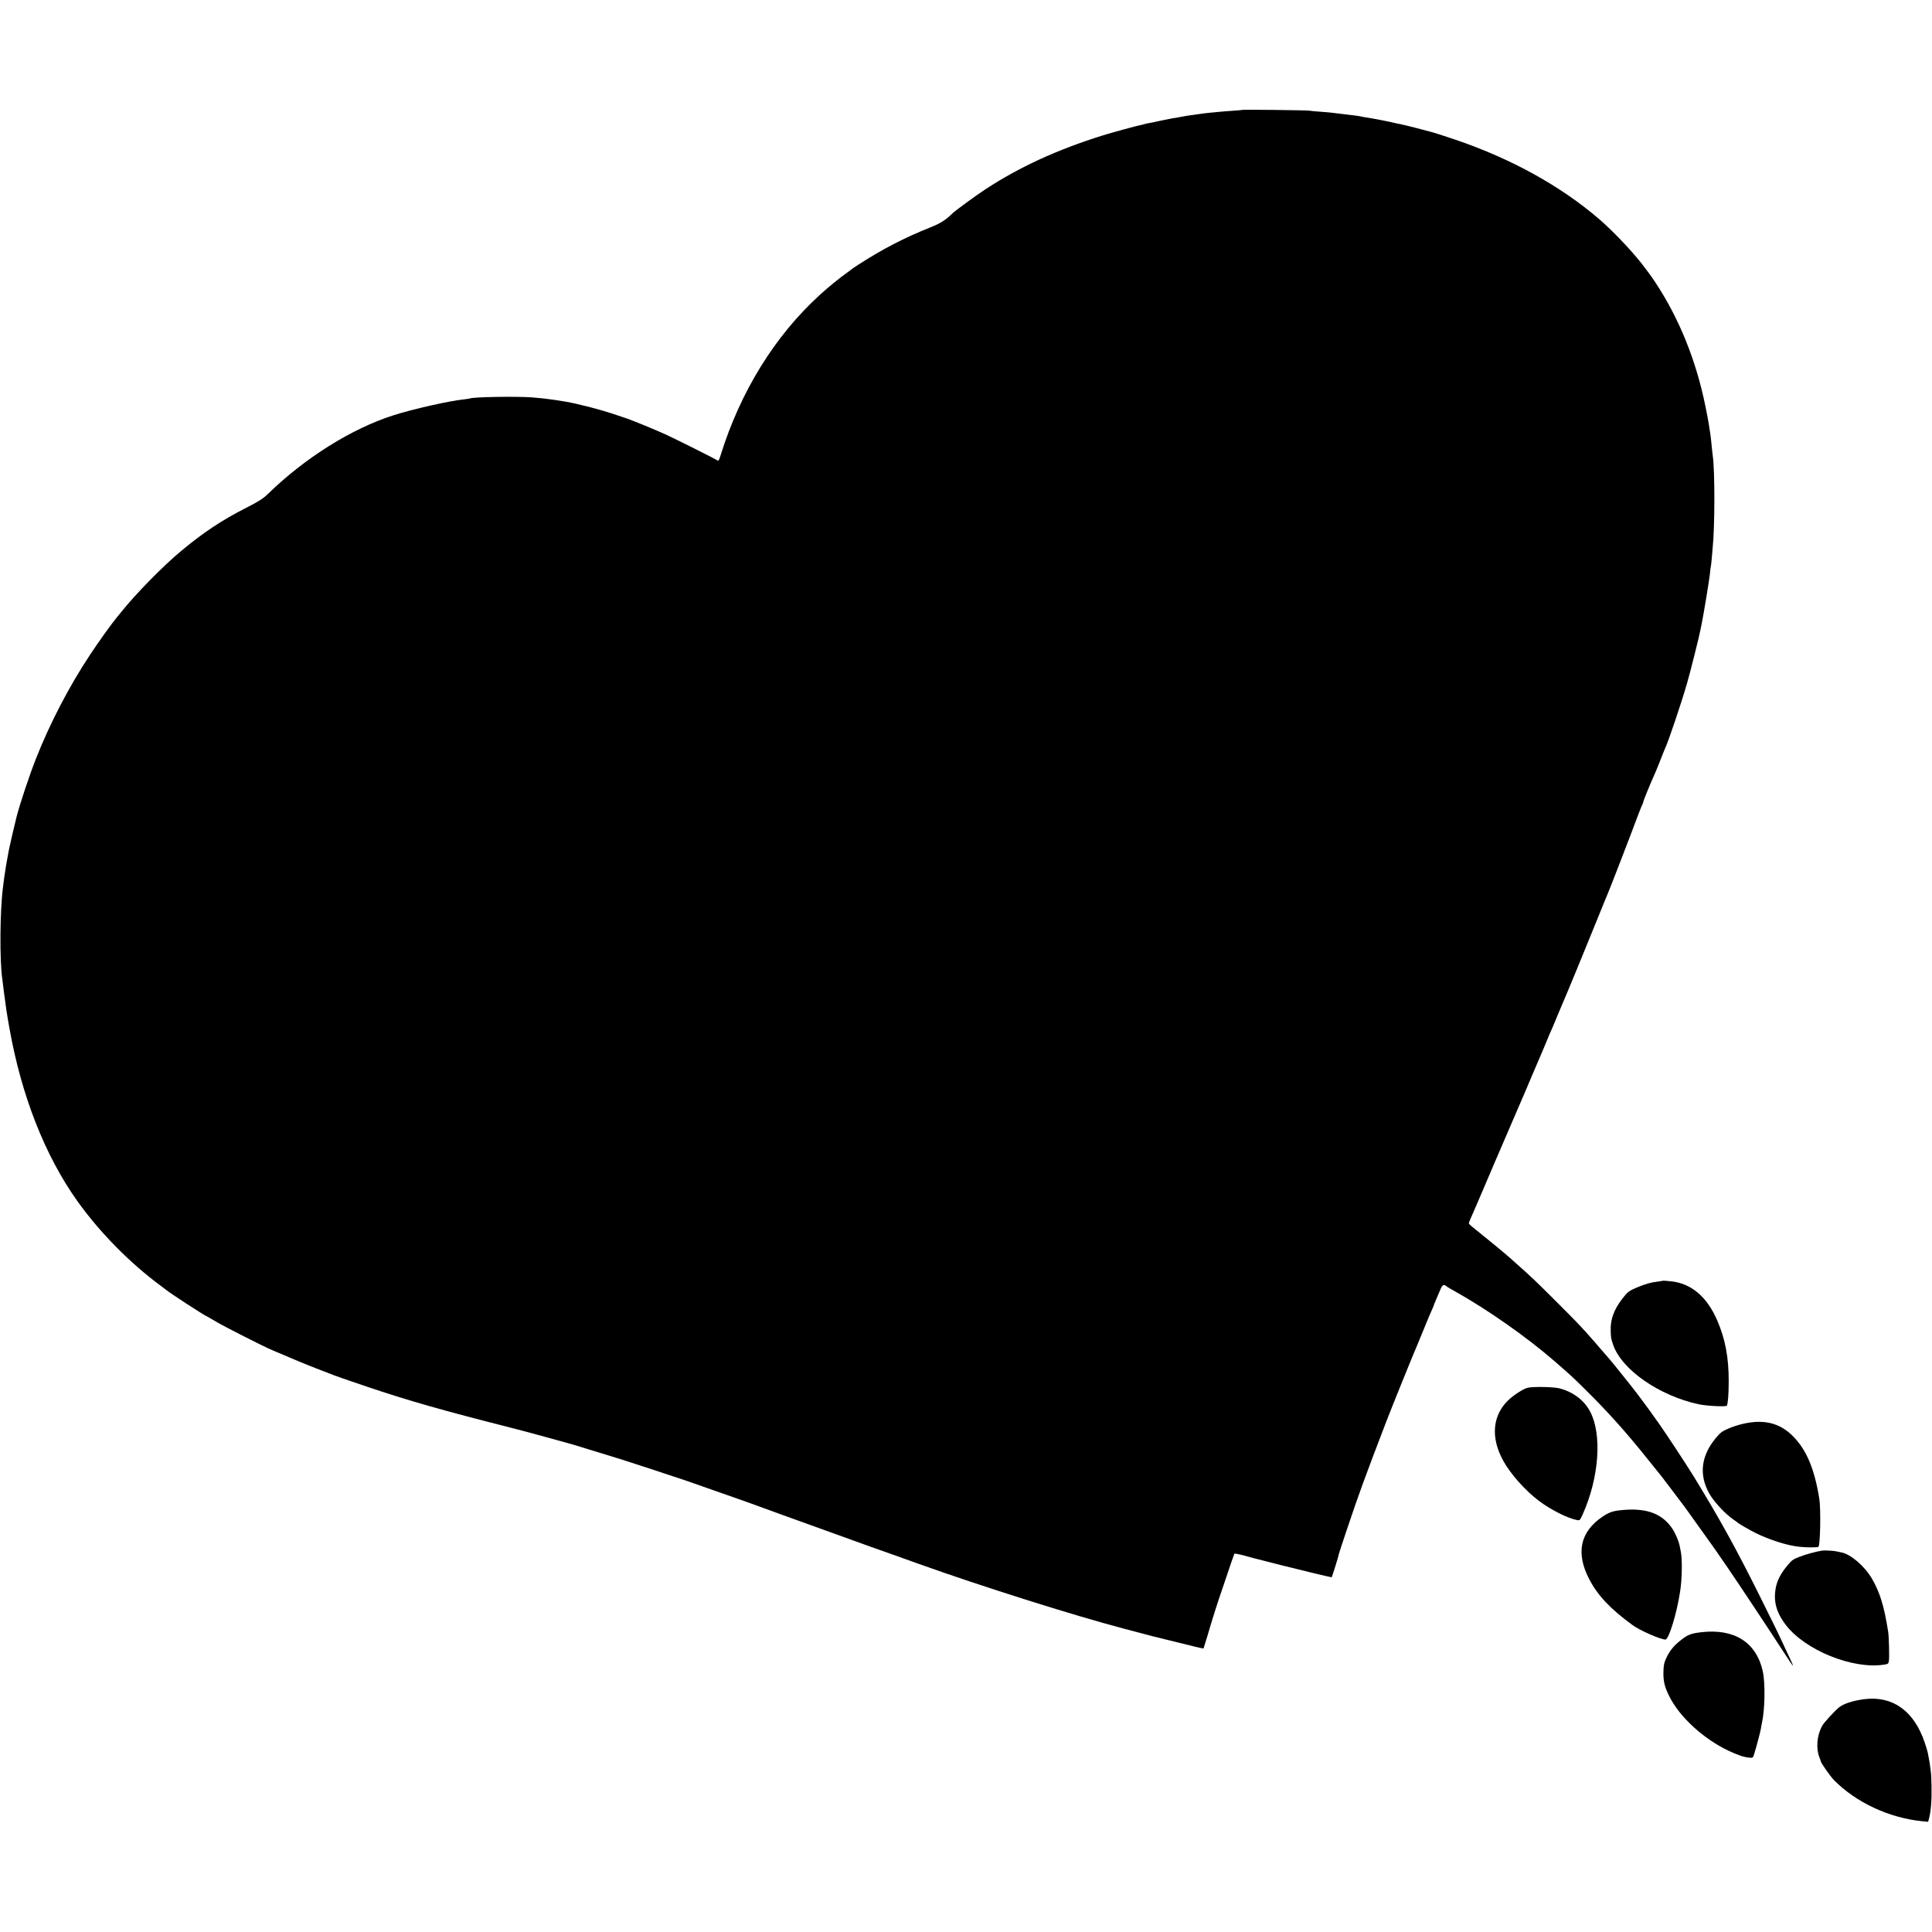 <?xml version="1.0" standalone="no"?>
<!DOCTYPE svg PUBLIC "-//W3C//DTD SVG 20010904//EN"
 "http://www.w3.org/TR/2001/REC-SVG-20010904/DTD/svg10.dtd">
<svg version="1.0" xmlns="http://www.w3.org/2000/svg"
 width="2048pt" height="2048pt" viewBox="0 0 2048 2048"
 preserveAspectRatio="xMidYMid meet">
<g transform="translate(0,2048) scale(0.1,-0.1)"
fill="#000000" stroke="none">
<path d="M13168 19315 c-1 -1 -46 -6 -98 -9 -52 -4 -115 -8 -140 -11 -25 -2
-72 -7 -105 -10 -33 -3 -71 -8 -85 -10 -14 -2 -45 -7 -70 -10 -25 -3 -61 -8
-80 -11 -19 -4 -44 -8 -55 -10 -11 -2 -31 -6 -45 -8 -14 -3 -41 -8 -60 -10
-19 -3 -78 -15 -130 -26 -52 -12 -108 -24 -125 -26 -16 -3 -37 -7 -45 -10 -8
-3 -26 -8 -40 -10 -39 -7 -316 -83 -405 -111 -481 -151 -877 -333 -1235 -567
-109 -71 -324 -229 -356 -260 -68 -68 -127 -105 -233 -147 -273 -109 -502
-227 -761 -394 -41 -27 -77 -51 -80 -55 -3 -3 -21 -17 -40 -30 -71 -49 -205
-158 -294 -240 -476 -436 -838 -1023 -1048 -1698 -14 -46 -22 -61 -31 -54 -15
13 -447 229 -552 277 -103 47 -334 142 -405 167 -230 79 -337 110 -545 158
-120 28 -318 57 -460 67 -166 13 -636 5 -664 -11 -3 -2 -33 -6 -66 -10 -150
-15 -548 -105 -743 -168 -443 -141 -936 -449 -1332 -834 -54 -52 -95 -78 -230
-147 -260 -132 -453 -261 -689 -457 -192 -159 -483 -456 -637 -649 -10 -13
-31 -38 -45 -55 -61 -74 -189 -253 -284 -396 -223 -337 -423 -721 -573 -1100
-67 -169 -175 -492 -208 -625 -26 -106 -74 -311 -80 -345 -4 -25 -8 -47 -9
-50 -1 -4 -13 -68 -20 -110 -5 -29 -15 -95 -20 -130 -2 -19 -9 -69 -14 -110
-32 -245 -36 -781 -6 -972 2 -13 6 -49 10 -82 4 -32 8 -68 10 -80 2 -11 7 -43
10 -71 5 -47 18 -130 30 -200 3 -16 10 -55 15 -85 127 -715 377 -1352 722
-1835 236 -330 556 -655 883 -896 33 -24 62 -46 65 -49 19 -19 404 -270 415
-270 2 0 48 -26 103 -59 91 -54 504 -264 597 -303 257 -110 359 -152 465 -193
69 -26 134 -51 145 -56 34 -15 202 -74 390 -137 444 -150 818 -256 1520 -434
88 -22 257 -67 375 -100 118 -33 231 -64 250 -69 19 -5 42 -11 50 -14 14 -4
346 -106 505 -155 122 -38 617 -201 700 -230 44 -16 172 -61 285 -100 249 -87
359 -126 425 -150 28 -10 156 -57 285 -104 129 -46 368 -132 530 -191 162 -59
349 -126 415 -150 66 -23 192 -68 280 -99 88 -32 196 -70 240 -86 660 -236
1628 -542 2170 -685 72 -19 164 -43 205 -54 41 -12 161 -42 265 -67 105 -26
231 -57 280 -69 50 -12 91 -21 93 -20 1 1 20 63 42 136 56 191 99 328 170 534
34 99 72 213 86 254 14 41 27 77 29 81 2 4 53 -6 112 -22 59 -17 124 -34 143
-38 19 -5 125 -32 235 -60 160 -41 529 -130 541 -130 4 0 77 235 75 242 -1 2
39 122 88 268 129 384 183 532 416 1140 60 156 297 742 330 815 7 17 38 93 70
170 31 77 67 164 81 193 13 29 24 55 24 58 0 3 11 29 23 57 13 29 32 74 43
101 21 54 37 65 62 45 9 -8 28 -20 41 -27 13 -8 40 -23 60 -34 344 -193 754
-481 1046 -734 183 -159 186 -162 325 -299 235 -231 440 -459 668 -745 73 -91
138 -172 145 -180 6 -8 58 -75 114 -150 55 -74 110 -146 121 -160 10 -14 74
-101 140 -195 67 -93 125 -174 129 -180 11 -13 98 -138 195 -280 107 -155 485
-726 597 -900 52 -80 95 -144 97 -142 2 2 -11 35 -30 73 -18 38 -43 92 -56
119 -41 92 -141 298 -265 545 -252 506 -424 817 -698 1265 -71 116 -295 457
-366 557 -77 110 -174 243 -195 269 -12 15 -30 39 -41 55 -23 32 -249 315
-287 359 -292 339 -301 348 -573 620 -215 215 -266 263 -415 395 -40 36 -78
70 -84 75 -23 22 -304 253 -363 299 -35 27 -63 53 -63 58 0 4 9 27 19 51 11
23 45 103 77 177 31 74 65 153 75 175 9 22 39 90 64 150 26 61 53 124 60 140
8 17 71 163 140 325 69 162 132 308 140 325 7 16 53 122 100 235 48 113 95
223 105 245 10 22 32 75 49 117 17 43 35 86 40 95 5 10 33 74 61 143 29 69 58
139 65 155 37 82 270 649 379 920 42 105 81 199 86 210 26 58 239 609 346 895
14 36 29 73 34 82 6 10 10 23 10 29 0 11 80 205 120 293 11 23 37 88 60 146
22 58 45 114 50 125 37 78 171 476 233 690 35 121 130 500 142 565 4 19 10 53
15 75 20 96 80 462 86 523 3 37 7 69 9 72 2 3 6 41 10 85 4 44 8 96 10 115 24
229 24 834 1 980 -2 14 -7 54 -10 90 -6 67 -14 137 -22 180 -2 14 -7 43 -10
65 -3 22 -19 108 -36 190 -97 480 -276 925 -526 1305 -31 47 -59 87 -62 90 -3
3 -23 30 -45 60 -101 142 -328 385 -490 525 -409 352 -932 642 -1526 844 -127
43 -243 80 -274 87 -5 1 -71 18 -145 38 -74 19 -151 38 -170 41 -19 3 -51 10
-70 15 -39 10 -224 46 -285 55 -22 3 -47 7 -55 10 -15 4 -68 12 -145 20 -45 5
-113 13 -165 20 -19 3 -75 7 -125 11 -49 3 -101 8 -115 11 -27 5 -706 13 -712
8z"/>
<path d="M17627 6904 c-1 -2 -24 -5 -51 -9 -74 -8 -133 -25 -220 -61 -89 -38
-102 -47 -161 -124 -88 -114 -125 -219 -121 -337 3 -82 4 -84 26 -148 89 -263
490 -542 908 -631 84 -18 288 -28 297 -15 12 20 20 127 20 261 0 252 -36 443
-120 639 -109 255 -278 398 -495 419 -44 5 -82 7 -83 6z"/>
<path d="M16198 5770 c-44 -8 -149 -75 -210 -133 -168 -162 -188 -397 -53
-642 77 -140 234 -316 376 -423 127 -96 307 -187 405 -205 31 -6 32 -4 62 62
173 387 206 842 79 1086 -64 122 -182 211 -327 248 -58 15 -267 20 -332 7z"/>
<path d="M18485 5389 c-44 -9 -116 -32 -160 -51 -69 -29 -86 -42 -135 -100
-157 -187 -182 -387 -74 -585 50 -90 169 -219 259 -281 22 -15 42 -29 45 -33
9 -10 124 -76 187 -108 145 -72 337 -134 463 -147 73 -9 198 -9 206 -1 20 20
27 401 9 512 -52 321 -138 521 -284 666 -138 135 -300 175 -516 128z"/>
<path d="M17127 4464 c-51 -10 -84 -24 -138 -60 -240 -162 -288 -387 -141
-667 90 -172 225 -314 458 -484 75 -56 298 -153 348 -153 36 0 120 274 156
510 20 124 24 338 8 418 -5 26 -11 57 -14 70 -9 46 -45 130 -75 175 -94 142
-234 207 -442 205 -51 -1 -122 -7 -160 -14z"/>
<path d="M19315 4043 c-64 -10 -170 -39 -238 -65 -67 -26 -84 -37 -125 -87
-95 -113 -132 -201 -137 -320 -4 -108 33 -210 116 -317 206 -268 708 -471
1040 -420 43 6 47 10 52 39 6 40 1 258 -8 312 -43 272 -87 415 -173 563 -77
131 -224 257 -323 276 -13 2 -35 7 -49 10 -30 8 -127 13 -155 9z"/>
<path d="M18035 3178 c-106 -13 -138 -24 -204 -74 -80 -60 -127 -115 -165
-194 -26 -56 -31 -78 -33 -152 -2 -101 12 -160 64 -263 108 -216 361 -448 625
-573 98 -47 169 -70 222 -74 38 -3 39 -2 52 42 22 70 65 232 70 265 2 17 7 41
10 55 33 141 38 428 10 555 -69 306 -301 453 -651 413z"/>
<path d="M19770 2469 c-115 -14 -218 -45 -269 -83 -46 -34 -169 -168 -188
-205 -54 -103 -64 -237 -25 -334 7 -16 12 -31 12 -35 0 -17 101 -161 141 -202
235 -238 586 -401 936 -436 l62 -6 10 38 c20 76 29 191 26 344 -2 134 -10 201
-40 352 -3 15 -18 65 -34 111 -112 329 -335 490 -631 456z"/>
</g>
</svg>

